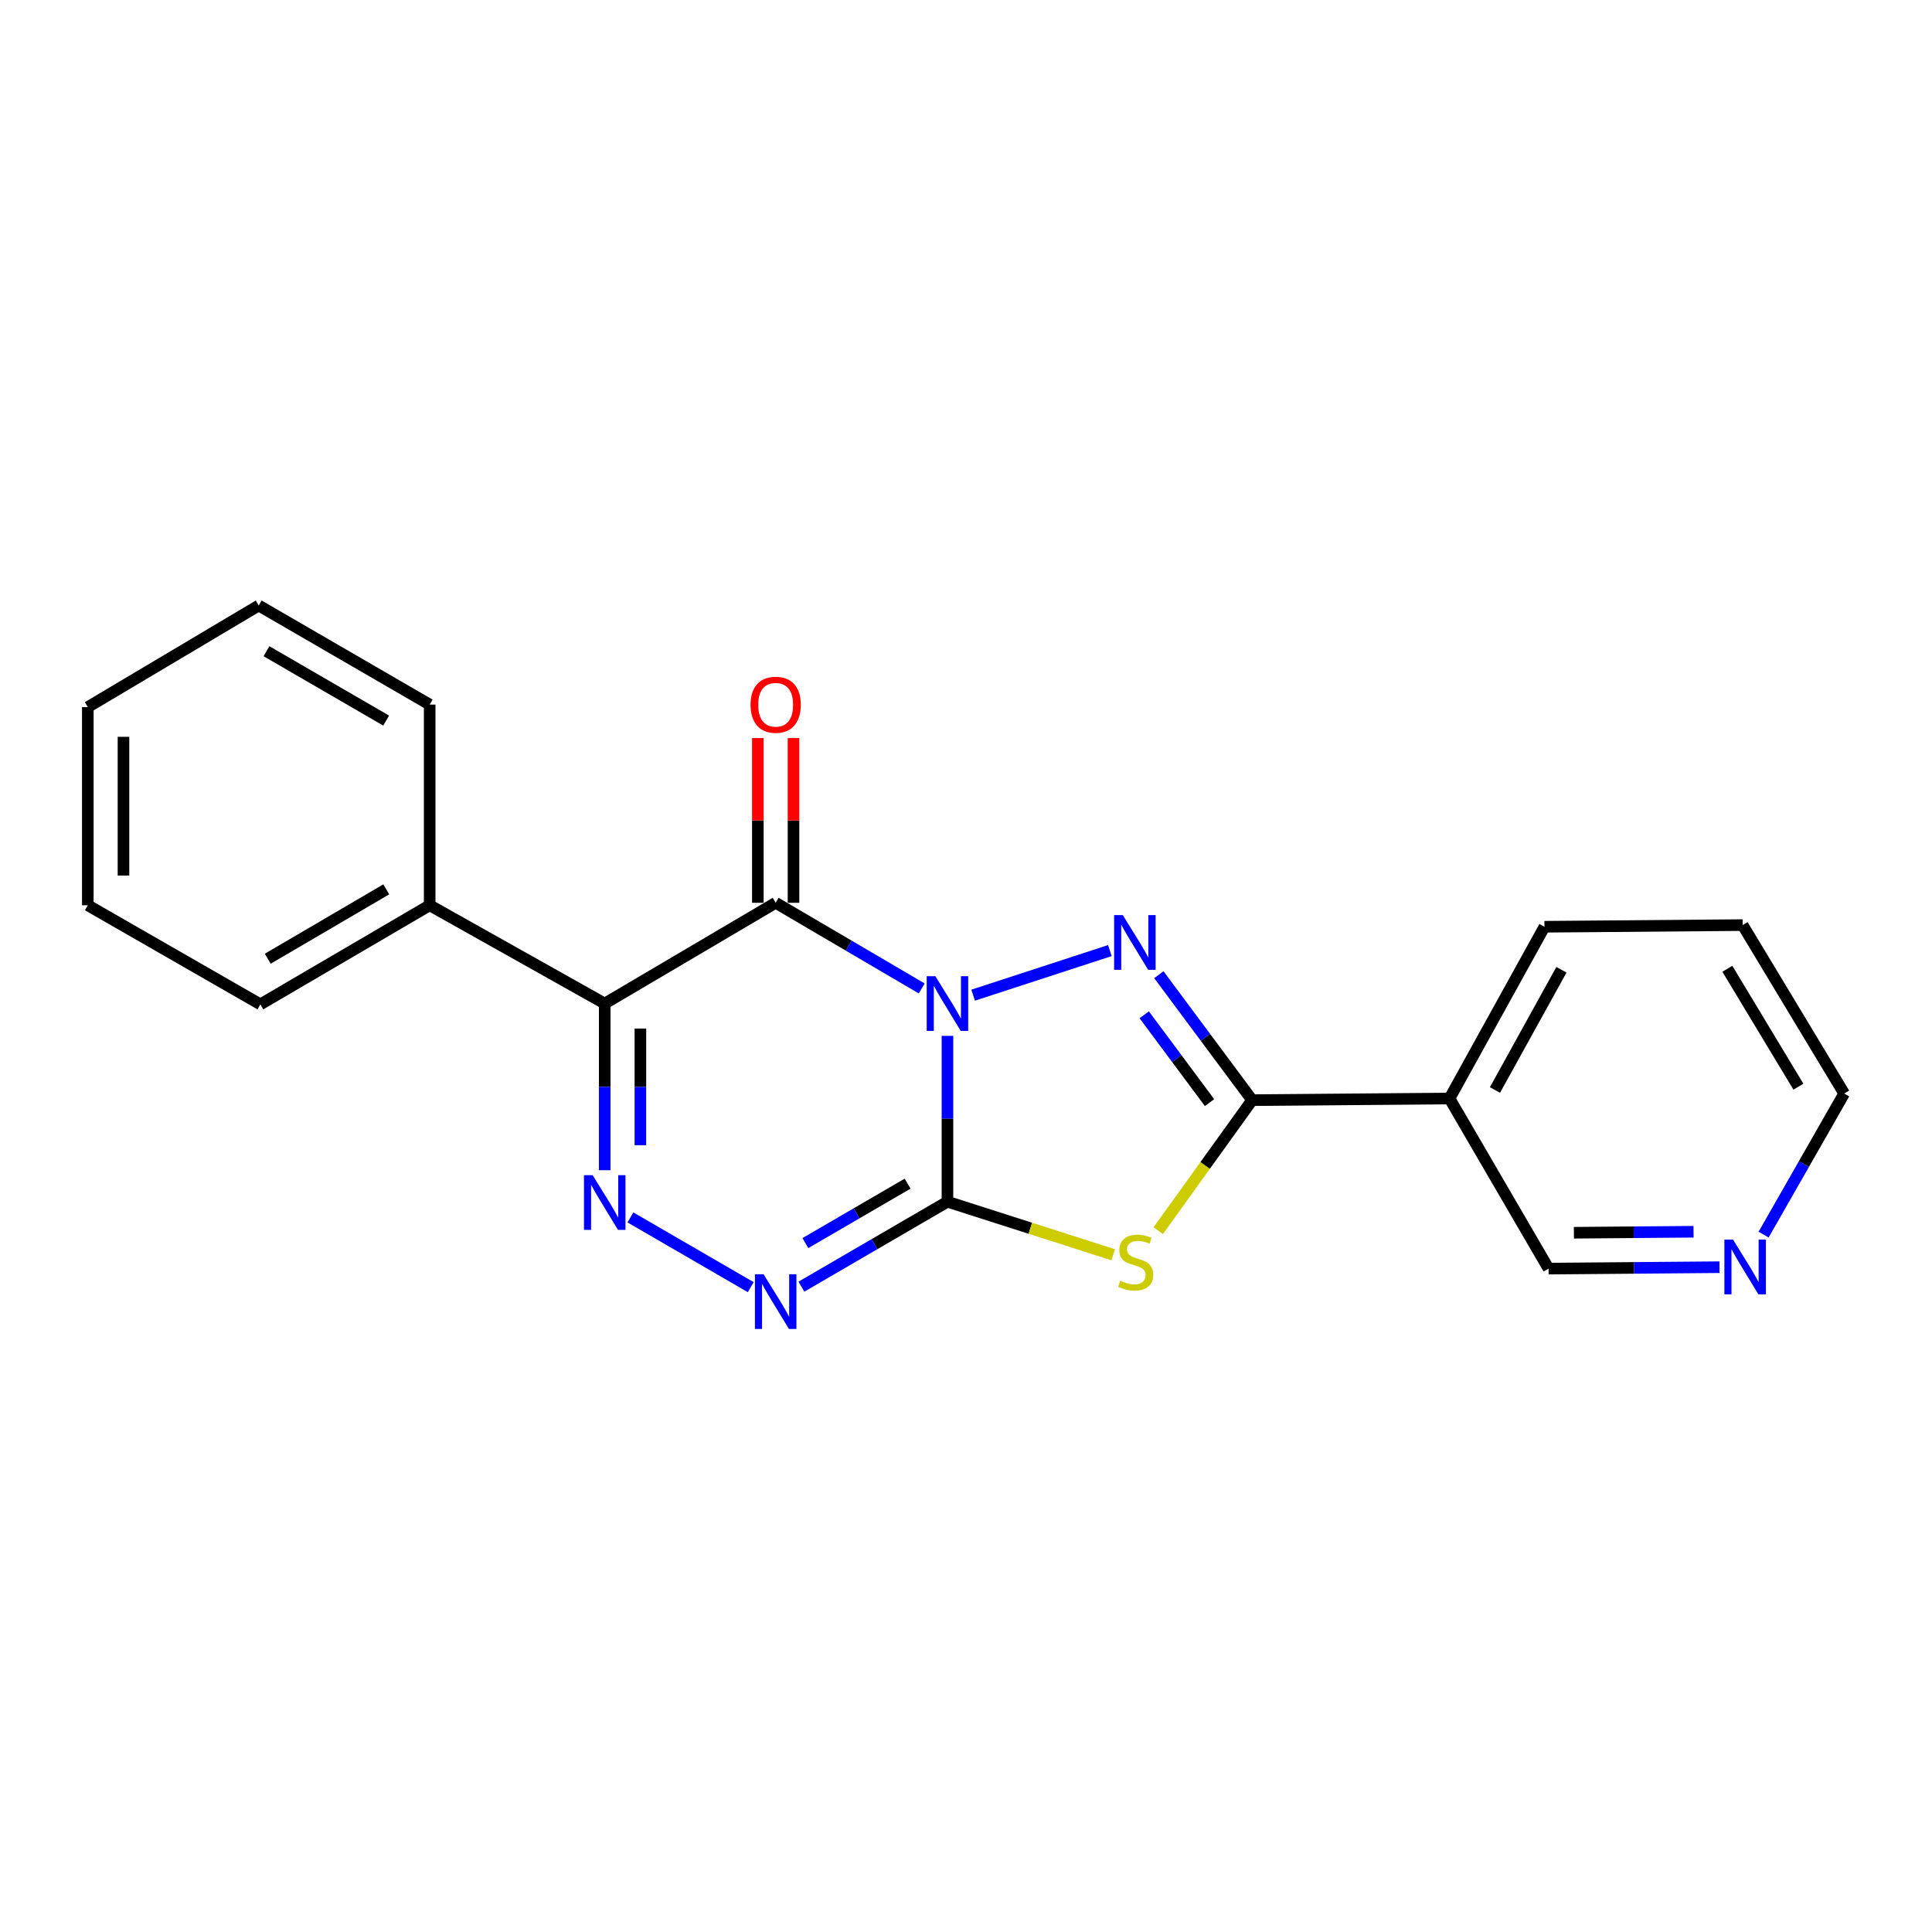 <?xml version='1.0' encoding='iso-8859-1'?>
<svg version='1.1' baseProfile='full'
              xmlns='http://www.w3.org/2000/svg'
                      xmlns:rdkit='http://www.rdkit.org/xml'
                      xmlns:xlink='http://www.w3.org/1999/xlink'
                  xml:space='preserve'
width='1000px' height='1000px' viewBox='0 0 1000 1000'>
<!-- END OF HEADER -->
<rect style='opacity:1.0;fill:#FFFFFF;stroke:none' width='1000' height='1000' x='0' y='0'> </rect>
<path class='bond-0' d='M 490.402,536.159 L 490.402,579.083' style='fill:none;fill-rule:evenodd;stroke:#0000FF;stroke-width:6px;stroke-linecap:butt;stroke-linejoin:miter;stroke-opacity:1' />
<path class='bond-0' d='M 490.402,579.083 L 490.402,622.007' style='fill:none;fill-rule:evenodd;stroke:#000000;stroke-width:6px;stroke-linecap:butt;stroke-linejoin:miter;stroke-opacity:1' />
<path class='bond-1' d='M 477.085,511.624 L 439.287,489.453' style='fill:none;fill-rule:evenodd;stroke:#0000FF;stroke-width:6px;stroke-linecap:butt;stroke-linejoin:miter;stroke-opacity:1' />
<path class='bond-1' d='M 439.287,489.453 L 401.488,467.282' style='fill:none;fill-rule:evenodd;stroke:#000000;stroke-width:6px;stroke-linecap:butt;stroke-linejoin:miter;stroke-opacity:1' />
<path class='bond-2' d='M 503.693,515.101 L 574.465,492.021' style='fill:none;fill-rule:evenodd;stroke:#0000FF;stroke-width:6px;stroke-linecap:butt;stroke-linejoin:miter;stroke-opacity:1' />
<path class='bond-3' d='M 490.402,622.007 L 533.301,635.741' style='fill:none;fill-rule:evenodd;stroke:#000000;stroke-width:6px;stroke-linecap:butt;stroke-linejoin:miter;stroke-opacity:1' />
<path class='bond-3' d='M 533.301,635.741 L 576.199,649.474' style='fill:none;fill-rule:evenodd;stroke:#CCCC00;stroke-width:6px;stroke-linecap:butt;stroke-linejoin:miter;stroke-opacity:1' />
<path class='bond-7' d='M 490.402,622.007 L 452.601,643.992' style='fill:none;fill-rule:evenodd;stroke:#000000;stroke-width:6px;stroke-linecap:butt;stroke-linejoin:miter;stroke-opacity:1' />
<path class='bond-7' d='M 452.601,643.992 L 414.8,665.977' style='fill:none;fill-rule:evenodd;stroke:#0000FF;stroke-width:6px;stroke-linecap:butt;stroke-linejoin:miter;stroke-opacity:1' />
<path class='bond-7' d='M 469.782,612.647 L 443.322,628.037' style='fill:none;fill-rule:evenodd;stroke:#000000;stroke-width:6px;stroke-linecap:butt;stroke-linejoin:miter;stroke-opacity:1' />
<path class='bond-7' d='M 443.322,628.037 L 416.861,643.426' style='fill:none;fill-rule:evenodd;stroke:#0000FF;stroke-width:6px;stroke-linecap:butt;stroke-linejoin:miter;stroke-opacity:1' />
<path class='bond-4' d='M 401.488,467.282 L 313.006,519.435' style='fill:none;fill-rule:evenodd;stroke:#000000;stroke-width:6px;stroke-linecap:butt;stroke-linejoin:miter;stroke-opacity:1' />
<path class='bond-9' d='M 410.717,467.282 L 410.717,424.653' style='fill:none;fill-rule:evenodd;stroke:#000000;stroke-width:6px;stroke-linecap:butt;stroke-linejoin:miter;stroke-opacity:1' />
<path class='bond-9' d='M 410.717,424.653 L 410.717,382.024' style='fill:none;fill-rule:evenodd;stroke:#FF0000;stroke-width:6px;stroke-linecap:butt;stroke-linejoin:miter;stroke-opacity:1' />
<path class='bond-9' d='M 392.26,467.282 L 392.26,424.653' style='fill:none;fill-rule:evenodd;stroke:#000000;stroke-width:6px;stroke-linecap:butt;stroke-linejoin:miter;stroke-opacity:1' />
<path class='bond-9' d='M 392.26,424.653 L 392.26,382.024' style='fill:none;fill-rule:evenodd;stroke:#FF0000;stroke-width:6px;stroke-linecap:butt;stroke-linejoin:miter;stroke-opacity:1' />
<path class='bond-5' d='M 599.825,504.504 L 623.963,536.969' style='fill:none;fill-rule:evenodd;stroke:#0000FF;stroke-width:6px;stroke-linecap:butt;stroke-linejoin:miter;stroke-opacity:1' />
<path class='bond-5' d='M 623.963,536.969 L 648.101,569.434' style='fill:none;fill-rule:evenodd;stroke:#000000;stroke-width:6px;stroke-linecap:butt;stroke-linejoin:miter;stroke-opacity:1' />
<path class='bond-5' d='M 592.254,525.256 L 609.151,547.982' style='fill:none;fill-rule:evenodd;stroke:#0000FF;stroke-width:6px;stroke-linecap:butt;stroke-linejoin:miter;stroke-opacity:1' />
<path class='bond-5' d='M 609.151,547.982 L 626.047,570.707' style='fill:none;fill-rule:evenodd;stroke:#000000;stroke-width:6px;stroke-linecap:butt;stroke-linejoin:miter;stroke-opacity:1' />
<path class='bond-21' d='M 599.497,636.993 L 623.799,603.214' style='fill:none;fill-rule:evenodd;stroke:#CCCC00;stroke-width:6px;stroke-linecap:butt;stroke-linejoin:miter;stroke-opacity:1' />
<path class='bond-21' d='M 623.799,603.214 L 648.101,569.434' style='fill:none;fill-rule:evenodd;stroke:#000000;stroke-width:6px;stroke-linecap:butt;stroke-linejoin:miter;stroke-opacity:1' />
<path class='bond-6' d='M 313.006,519.435 L 313.006,562.564' style='fill:none;fill-rule:evenodd;stroke:#000000;stroke-width:6px;stroke-linecap:butt;stroke-linejoin:miter;stroke-opacity:1' />
<path class='bond-6' d='M 313.006,562.564 L 313.006,605.693' style='fill:none;fill-rule:evenodd;stroke:#0000FF;stroke-width:6px;stroke-linecap:butt;stroke-linejoin:miter;stroke-opacity:1' />
<path class='bond-6' d='M 331.463,532.373 L 331.463,562.564' style='fill:none;fill-rule:evenodd;stroke:#000000;stroke-width:6px;stroke-linecap:butt;stroke-linejoin:miter;stroke-opacity:1' />
<path class='bond-6' d='M 331.463,562.564 L 331.463,592.754' style='fill:none;fill-rule:evenodd;stroke:#0000FF;stroke-width:6px;stroke-linecap:butt;stroke-linejoin:miter;stroke-opacity:1' />
<path class='bond-10' d='M 313.006,519.435 L 222.4,468.564' style='fill:none;fill-rule:evenodd;stroke:#000000;stroke-width:6px;stroke-linecap:butt;stroke-linejoin:miter;stroke-opacity:1' />
<path class='bond-8' d='M 648.101,569.434 L 750.263,568.583' style='fill:none;fill-rule:evenodd;stroke:#000000;stroke-width:6px;stroke-linecap:butt;stroke-linejoin:miter;stroke-opacity:1' />
<path class='bond-22' d='M 326.302,630.135 L 388.576,666.233' style='fill:none;fill-rule:evenodd;stroke:#0000FF;stroke-width:6px;stroke-linecap:butt;stroke-linejoin:miter;stroke-opacity:1' />
<path class='bond-12' d='M 750.263,568.583 L 801.533,656.635' style='fill:none;fill-rule:evenodd;stroke:#000000;stroke-width:6px;stroke-linecap:butt;stroke-linejoin:miter;stroke-opacity:1' />
<path class='bond-13' d='M 750.263,568.583 L 799.411,479.69' style='fill:none;fill-rule:evenodd;stroke:#000000;stroke-width:6px;stroke-linecap:butt;stroke-linejoin:miter;stroke-opacity:1' />
<path class='bond-13' d='M 773.788,564.18 L 808.191,501.955' style='fill:none;fill-rule:evenodd;stroke:#000000;stroke-width:6px;stroke-linecap:butt;stroke-linejoin:miter;stroke-opacity:1' />
<path class='bond-15' d='M 222.4,468.564 L 134.768,519.855' style='fill:none;fill-rule:evenodd;stroke:#000000;stroke-width:6px;stroke-linecap:butt;stroke-linejoin:miter;stroke-opacity:1' />
<path class='bond-15' d='M 199.932,460.328 L 138.589,496.232' style='fill:none;fill-rule:evenodd;stroke:#000000;stroke-width:6px;stroke-linecap:butt;stroke-linejoin:miter;stroke-opacity:1' />
<path class='bond-16' d='M 222.4,468.564 L 222.4,364.7' style='fill:none;fill-rule:evenodd;stroke:#000000;stroke-width:6px;stroke-linecap:butt;stroke-linejoin:miter;stroke-opacity:1' />
<path class='bond-11' d='M 889.991,655.895 L 845.762,656.265' style='fill:none;fill-rule:evenodd;stroke:#0000FF;stroke-width:6px;stroke-linecap:butt;stroke-linejoin:miter;stroke-opacity:1' />
<path class='bond-11' d='M 845.762,656.265 L 801.533,656.635' style='fill:none;fill-rule:evenodd;stroke:#000000;stroke-width:6px;stroke-linecap:butt;stroke-linejoin:miter;stroke-opacity:1' />
<path class='bond-11' d='M 876.568,637.549 L 845.608,637.808' style='fill:none;fill-rule:evenodd;stroke:#0000FF;stroke-width:6px;stroke-linecap:butt;stroke-linejoin:miter;stroke-opacity:1' />
<path class='bond-11' d='M 845.608,637.808 L 814.647,638.067' style='fill:none;fill-rule:evenodd;stroke:#000000;stroke-width:6px;stroke-linecap:butt;stroke-linejoin:miter;stroke-opacity:1' />
<path class='bond-23' d='M 912.838,639.04 L 933.692,602.524' style='fill:none;fill-rule:evenodd;stroke:#0000FF;stroke-width:6px;stroke-linecap:butt;stroke-linejoin:miter;stroke-opacity:1' />
<path class='bond-23' d='M 933.692,602.524 L 954.545,566.009' style='fill:none;fill-rule:evenodd;stroke:#000000;stroke-width:6px;stroke-linecap:butt;stroke-linejoin:miter;stroke-opacity:1' />
<path class='bond-17' d='M 799.411,479.69 L 901.993,478.828' style='fill:none;fill-rule:evenodd;stroke:#000000;stroke-width:6px;stroke-linecap:butt;stroke-linejoin:miter;stroke-opacity:1' />
<path class='bond-14' d='M 954.545,566.009 L 901.993,478.828' style='fill:none;fill-rule:evenodd;stroke:#000000;stroke-width:6px;stroke-linecap:butt;stroke-linejoin:miter;stroke-opacity:1' />
<path class='bond-14' d='M 930.855,562.461 L 894.068,501.434' style='fill:none;fill-rule:evenodd;stroke:#000000;stroke-width:6px;stroke-linecap:butt;stroke-linejoin:miter;stroke-opacity:1' />
<path class='bond-18' d='M 134.768,519.855 L 45.455,468.564' style='fill:none;fill-rule:evenodd;stroke:#000000;stroke-width:6px;stroke-linecap:butt;stroke-linejoin:miter;stroke-opacity:1' />
<path class='bond-19' d='M 222.4,364.7 L 133.917,313.409' style='fill:none;fill-rule:evenodd;stroke:#000000;stroke-width:6px;stroke-linecap:butt;stroke-linejoin:miter;stroke-opacity:1' />
<path class='bond-19' d='M 199.871,372.975 L 137.933,337.071' style='fill:none;fill-rule:evenodd;stroke:#000000;stroke-width:6px;stroke-linecap:butt;stroke-linejoin:miter;stroke-opacity:1' />
<path class='bond-24' d='M 45.455,468.564 L 45.455,365.992' style='fill:none;fill-rule:evenodd;stroke:#000000;stroke-width:6px;stroke-linecap:butt;stroke-linejoin:miter;stroke-opacity:1' />
<path class='bond-24' d='M 63.912,453.178 L 63.912,381.378' style='fill:none;fill-rule:evenodd;stroke:#000000;stroke-width:6px;stroke-linecap:butt;stroke-linejoin:miter;stroke-opacity:1' />
<path class='bond-20' d='M 133.917,313.409 L 45.455,365.992' style='fill:none;fill-rule:evenodd;stroke:#000000;stroke-width:6px;stroke-linecap:butt;stroke-linejoin:miter;stroke-opacity:1' />
<path  class='atom-0' d='M 484.142 505.275
L 493.422 520.275
Q 494.342 521.755, 495.822 524.435
Q 497.302 527.115, 497.382 527.275
L 497.382 505.275
L 501.142 505.275
L 501.142 533.595
L 497.262 533.595
L 487.302 517.195
Q 486.142 515.275, 484.902 513.075
Q 483.702 510.875, 483.342 510.195
L 483.342 533.595
L 479.662 533.595
L 479.662 505.275
L 484.142 505.275
' fill='#0000FF'/>
<path  class='atom-3' d='M 581.146 473.641
L 590.426 488.641
Q 591.346 490.121, 592.826 492.801
Q 594.306 495.481, 594.386 495.641
L 594.386 473.641
L 598.146 473.641
L 598.146 501.961
L 594.266 501.961
L 584.306 485.561
Q 583.146 483.641, 581.906 481.441
Q 580.706 479.241, 580.346 478.561
L 580.346 501.961
L 576.666 501.961
L 576.666 473.641
L 581.146 473.641
' fill='#0000FF'/>
<path  class='atom-4' d='M 579.837 662.92
Q 580.157 663.04, 581.477 663.6
Q 582.797 664.16, 584.237 664.52
Q 585.717 664.84, 587.157 664.84
Q 589.837 664.84, 591.397 663.56
Q 592.957 662.24, 592.957 659.96
Q 592.957 658.4, 592.157 657.44
Q 591.397 656.48, 590.197 655.96
Q 588.997 655.44, 586.997 654.84
Q 584.477 654.08, 582.957 653.36
Q 581.477 652.64, 580.397 651.12
Q 579.357 649.6, 579.357 647.04
Q 579.357 643.48, 581.757 641.28
Q 584.197 639.08, 588.997 639.08
Q 592.277 639.08, 595.997 640.64
L 595.077 643.72
Q 591.677 642.32, 589.117 642.32
Q 586.357 642.32, 584.837 643.48
Q 583.317 644.6, 583.357 646.56
Q 583.357 648.08, 584.117 649
Q 584.917 649.92, 586.037 650.44
Q 587.197 650.96, 589.117 651.56
Q 591.677 652.36, 593.197 653.16
Q 594.717 653.96, 595.797 655.6
Q 596.917 657.2, 596.917 659.96
Q 596.917 663.88, 594.277 666
Q 591.677 668.08, 587.317 668.08
Q 584.797 668.08, 582.877 667.52
Q 580.997 667, 578.757 666.08
L 579.837 662.92
' fill='#CCCC00'/>
<path  class='atom-7' d='M 306.746 608.267
L 316.026 623.267
Q 316.946 624.747, 318.426 627.427
Q 319.906 630.107, 319.986 630.267
L 319.986 608.267
L 323.746 608.267
L 323.746 636.587
L 319.866 636.587
L 309.906 620.187
Q 308.746 618.267, 307.506 616.067
Q 306.306 613.867, 305.946 613.187
L 305.946 636.587
L 302.266 636.587
L 302.266 608.267
L 306.746 608.267
' fill='#0000FF'/>
<path  class='atom-8' d='M 395.228 659.559
L 404.508 674.559
Q 405.428 676.039, 406.908 678.719
Q 408.388 681.399, 408.468 681.559
L 408.468 659.559
L 412.228 659.559
L 412.228 687.879
L 408.348 687.879
L 398.388 671.479
Q 397.228 669.559, 395.988 667.359
Q 394.788 665.159, 394.428 664.479
L 394.428 687.879
L 390.748 687.879
L 390.748 659.559
L 395.228 659.559
' fill='#0000FF'/>
<path  class='atom-10' d='M 388.488 364.78
Q 388.488 357.98, 391.848 354.18
Q 395.208 350.38, 401.488 350.38
Q 407.768 350.38, 411.128 354.18
Q 414.488 357.98, 414.488 364.78
Q 414.488 371.66, 411.088 375.58
Q 407.688 379.46, 401.488 379.46
Q 395.248 379.46, 391.848 375.58
Q 388.488 371.7, 388.488 364.78
M 401.488 376.26
Q 405.808 376.26, 408.128 373.38
Q 410.488 370.46, 410.488 364.78
Q 410.488 359.22, 408.128 356.42
Q 405.808 353.58, 401.488 353.58
Q 397.168 353.58, 394.808 356.38
Q 392.488 359.18, 392.488 364.78
Q 392.488 370.5, 394.808 373.38
Q 397.168 376.26, 401.488 376.26
' fill='#FF0000'/>
<path  class='atom-12' d='M 897.015 641.624
L 906.295 656.624
Q 907.215 658.104, 908.695 660.784
Q 910.175 663.464, 910.255 663.624
L 910.255 641.624
L 914.015 641.624
L 914.015 669.944
L 910.135 669.944
L 900.175 653.544
Q 899.015 651.624, 897.775 649.424
Q 896.575 647.224, 896.215 646.544
L 896.215 669.944
L 892.535 669.944
L 892.535 641.624
L 897.015 641.624
' fill='#0000FF'/>
</svg>
